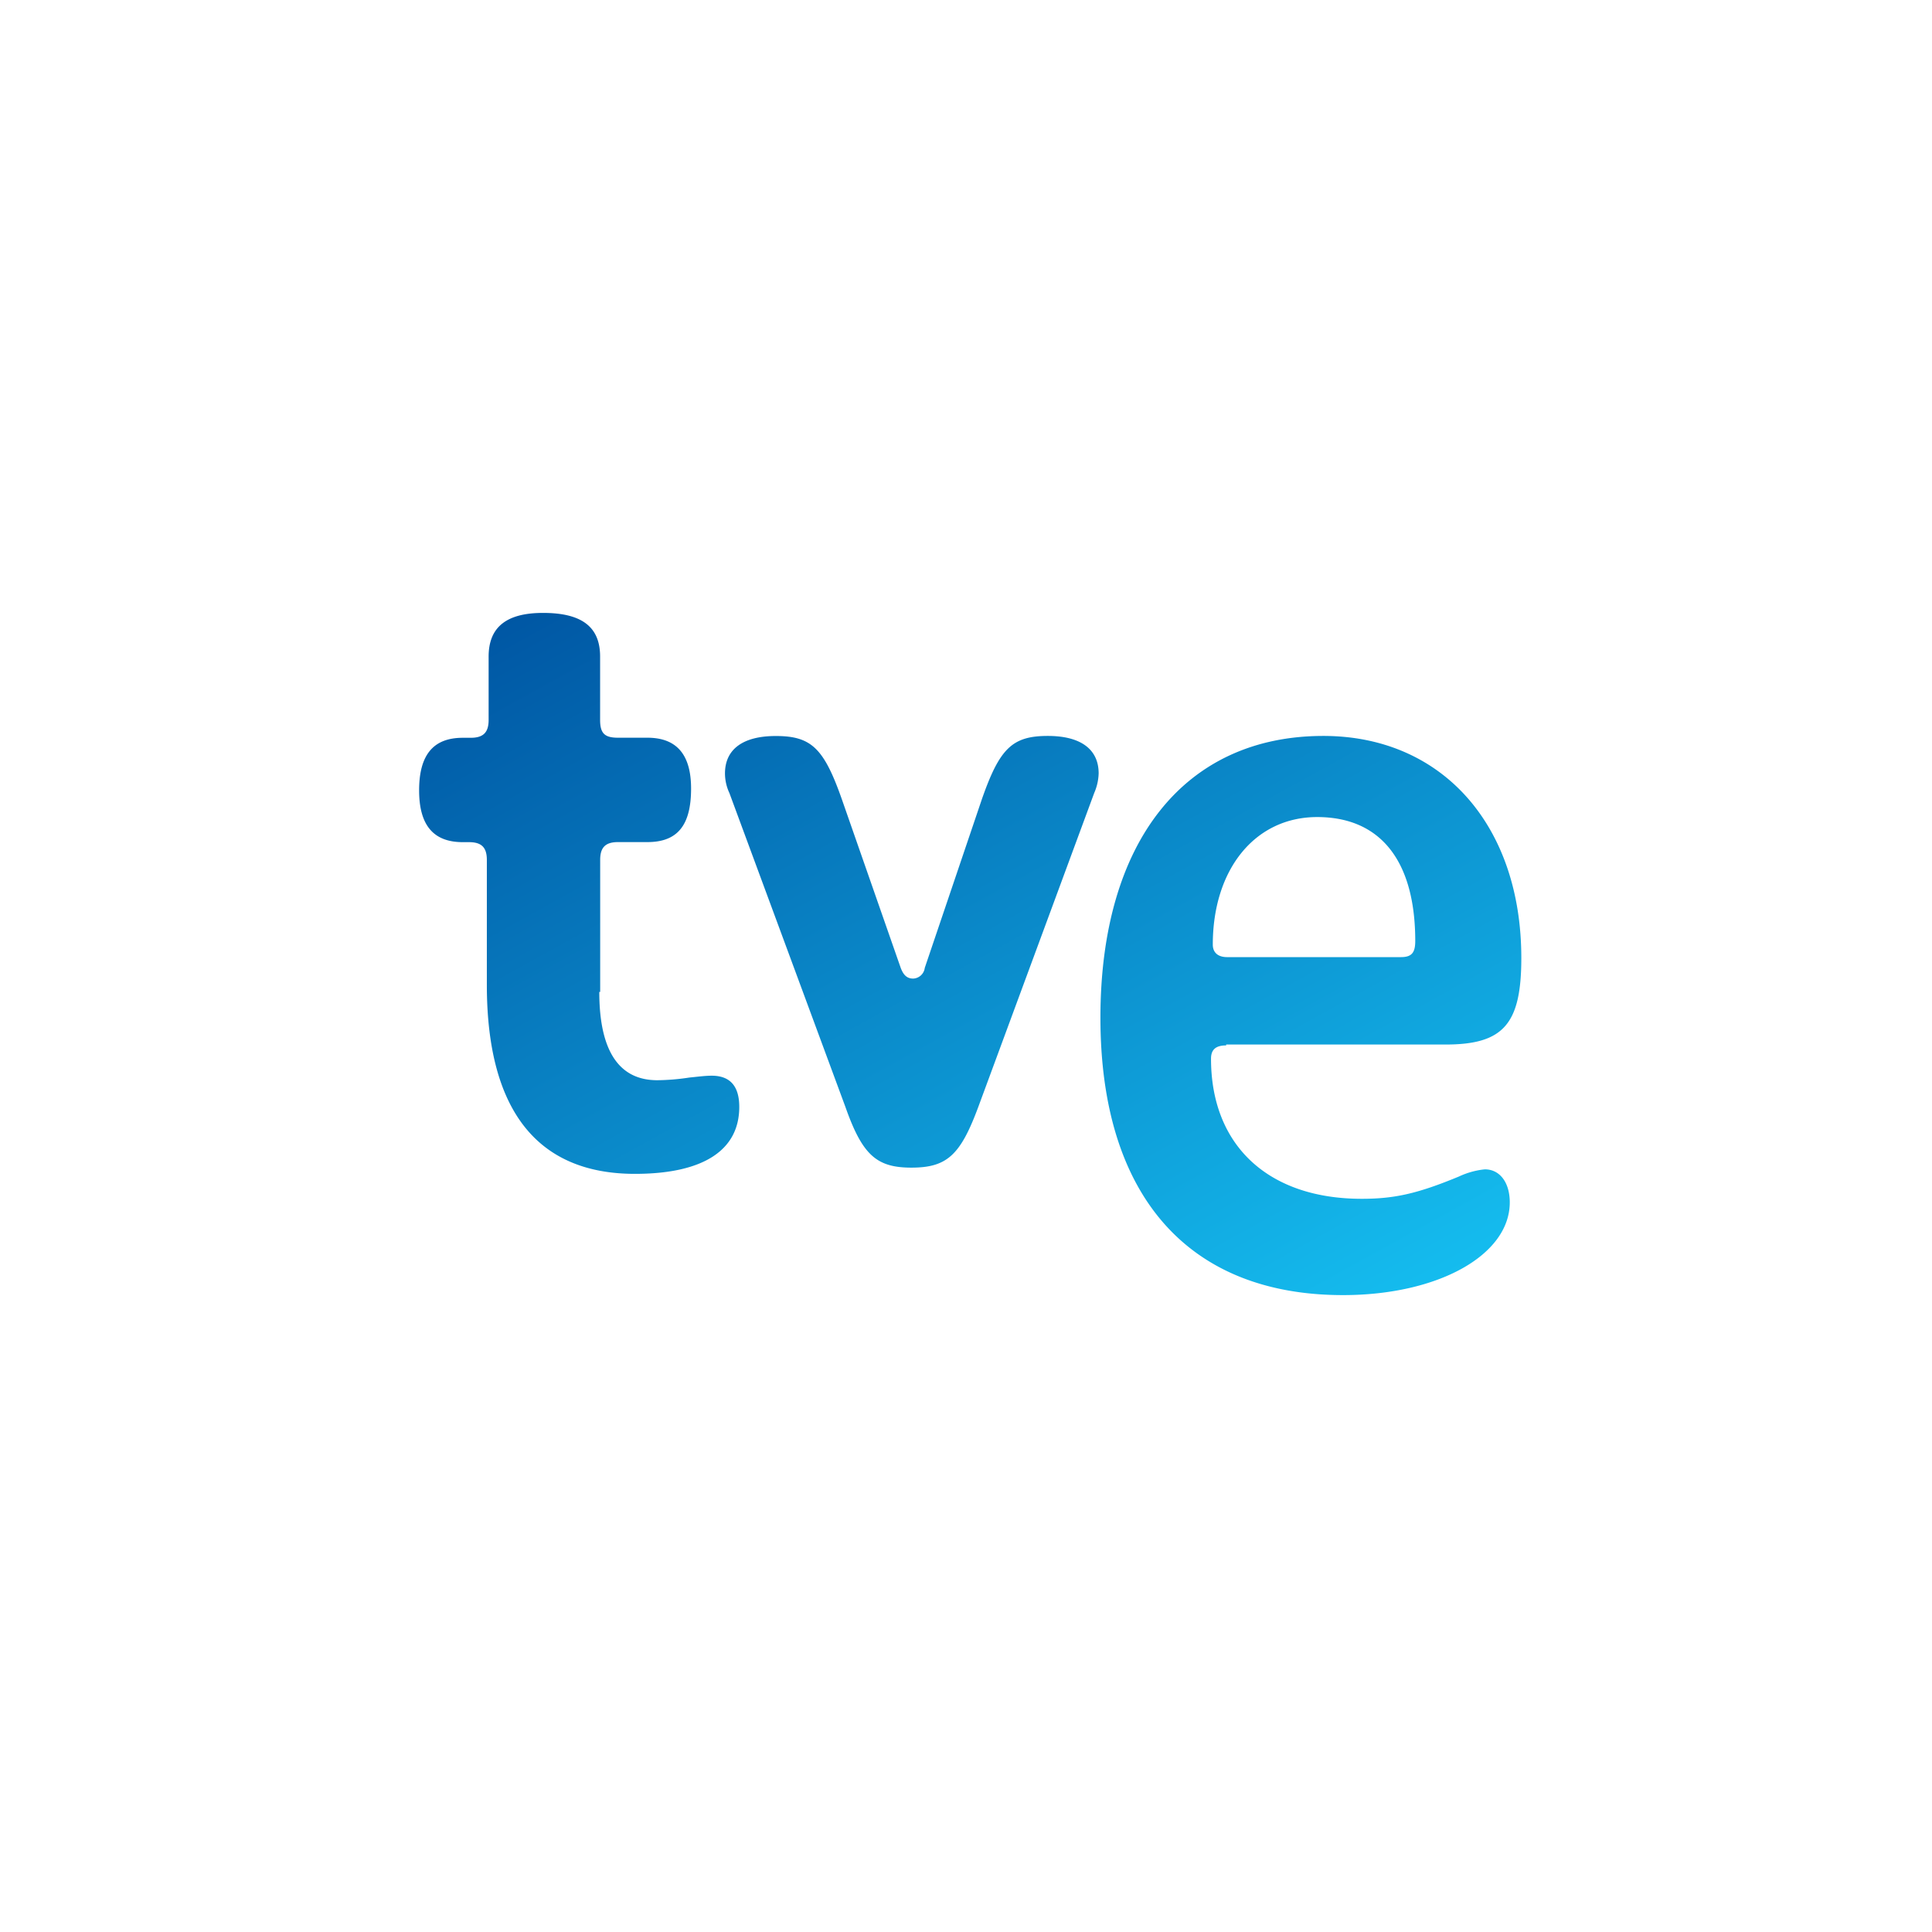 <svg xmlns="http://www.w3.org/2000/svg" viewBox="0 0 261 261"><defs><linearGradient id="b" x1=".08" y1=".01" x2=".95" y2=".99" gradientUnits="objectBoundingBox"><stop offset="0" stop-color="#0057a4"/><stop offset="1" stop-color="#15bef0"/></linearGradient><filter id="a" x="0" y="0" width="261" height="261" filterUnits="userSpaceOnUse"><feOffset dy="2"/><feGaussianBlur stdDeviation="7.5" result="blur"/><feFlood flood-opacity=".1"/><feComposite operator="in" in2="blur"/><feComposite in="SourceGraphic"/></filter></defs><g data-name="Group 24789"><g filter="url(#a)" data-name="Group 24458"><circle data-name="Ellipse 34" cx="108" cy="108" r="108" transform="translate(22.5 20.5)" fill="#fff"/></g><path data-name="tve_internacional_marca_CMYK [Converted]" d="M65.54 87.8c0 7.95 2.65 11.93 7.83 11.93a29.96 29.96 0 0 0 4.33-.36c1.2-.12 2.17-.25 3.02-.25 2.53 0 3.73 1.45 3.73 4.22 0 5.9-4.94 9.04-14.1 9.04-13.25 0-20-8.68-20-25.54V69.97c0-1.69-.72-2.4-2.4-2.4h-.85c-3.98 0-5.9-2.3-5.9-7 0-4.81 1.93-7.1 5.9-7.1h1.08c1.7 0 2.41-.73 2.41-2.41V42.5c0-3.98 2.41-5.9 7.35-5.9 5.3 0 7.71 1.93 7.71 5.9v8.55c0 1.81.6 2.41 2.41 2.41h3.98c3.97 0 5.9 2.3 5.9 6.87 0 4.94-1.81 7.23-5.9 7.23h-3.97c-1.7 0-2.41.72-2.41 2.4V87.8Zm51.68-26.02c2.4-6.87 4.1-8.56 8.91-8.56 4.46 0 6.87 1.81 6.87 5.06a7.12 7.12 0 0 1-.6 2.65l-15.66 42.41c-2.41 6.5-4.22 8.2-9.04 8.2-4.7 0-6.62-1.7-8.91-8.2l-15.67-42.4a6.3 6.3 0 0 1-.6-2.65c0-3.26 2.41-5.06 6.87-5.06 4.82 0 6.5 1.68 8.92 8.55l7.95 22.77c.36.96.84 1.45 1.69 1.45a1.65 1.65 0 0 0 1.56-1.45l7.71-22.77Zm33 33.25c-1.44 0-2.04.6-2.04 1.8 0 11.7 7.71 18.92 20.36 18.92 4.46 0 7.6-.72 13.13-3.01a10.8 10.8 0 0 1 3.5-.97c2.05 0 3.37 1.81 3.37 4.46 0 7.11-9.64 12.53-22.53 12.53-20.96 0-32.77-13.5-32.77-37.47 0-23.73 11.33-38.07 30.12-38.07 16.02 0 26.74 12.05 26.74 30 0 8.92-2.4 11.69-10.24 11.69h-29.63Zm23.62-11.93c1.45 0 1.93-.6 1.93-2.17 0-10.84-4.7-16.75-13.25-16.75-8.44 0-14.1 7.11-14.1 17.23 0 1.09.72 1.69 1.93 1.69h23.49Z" transform="translate(15.42 46.2)" fill="url(#b)"/></g></svg>